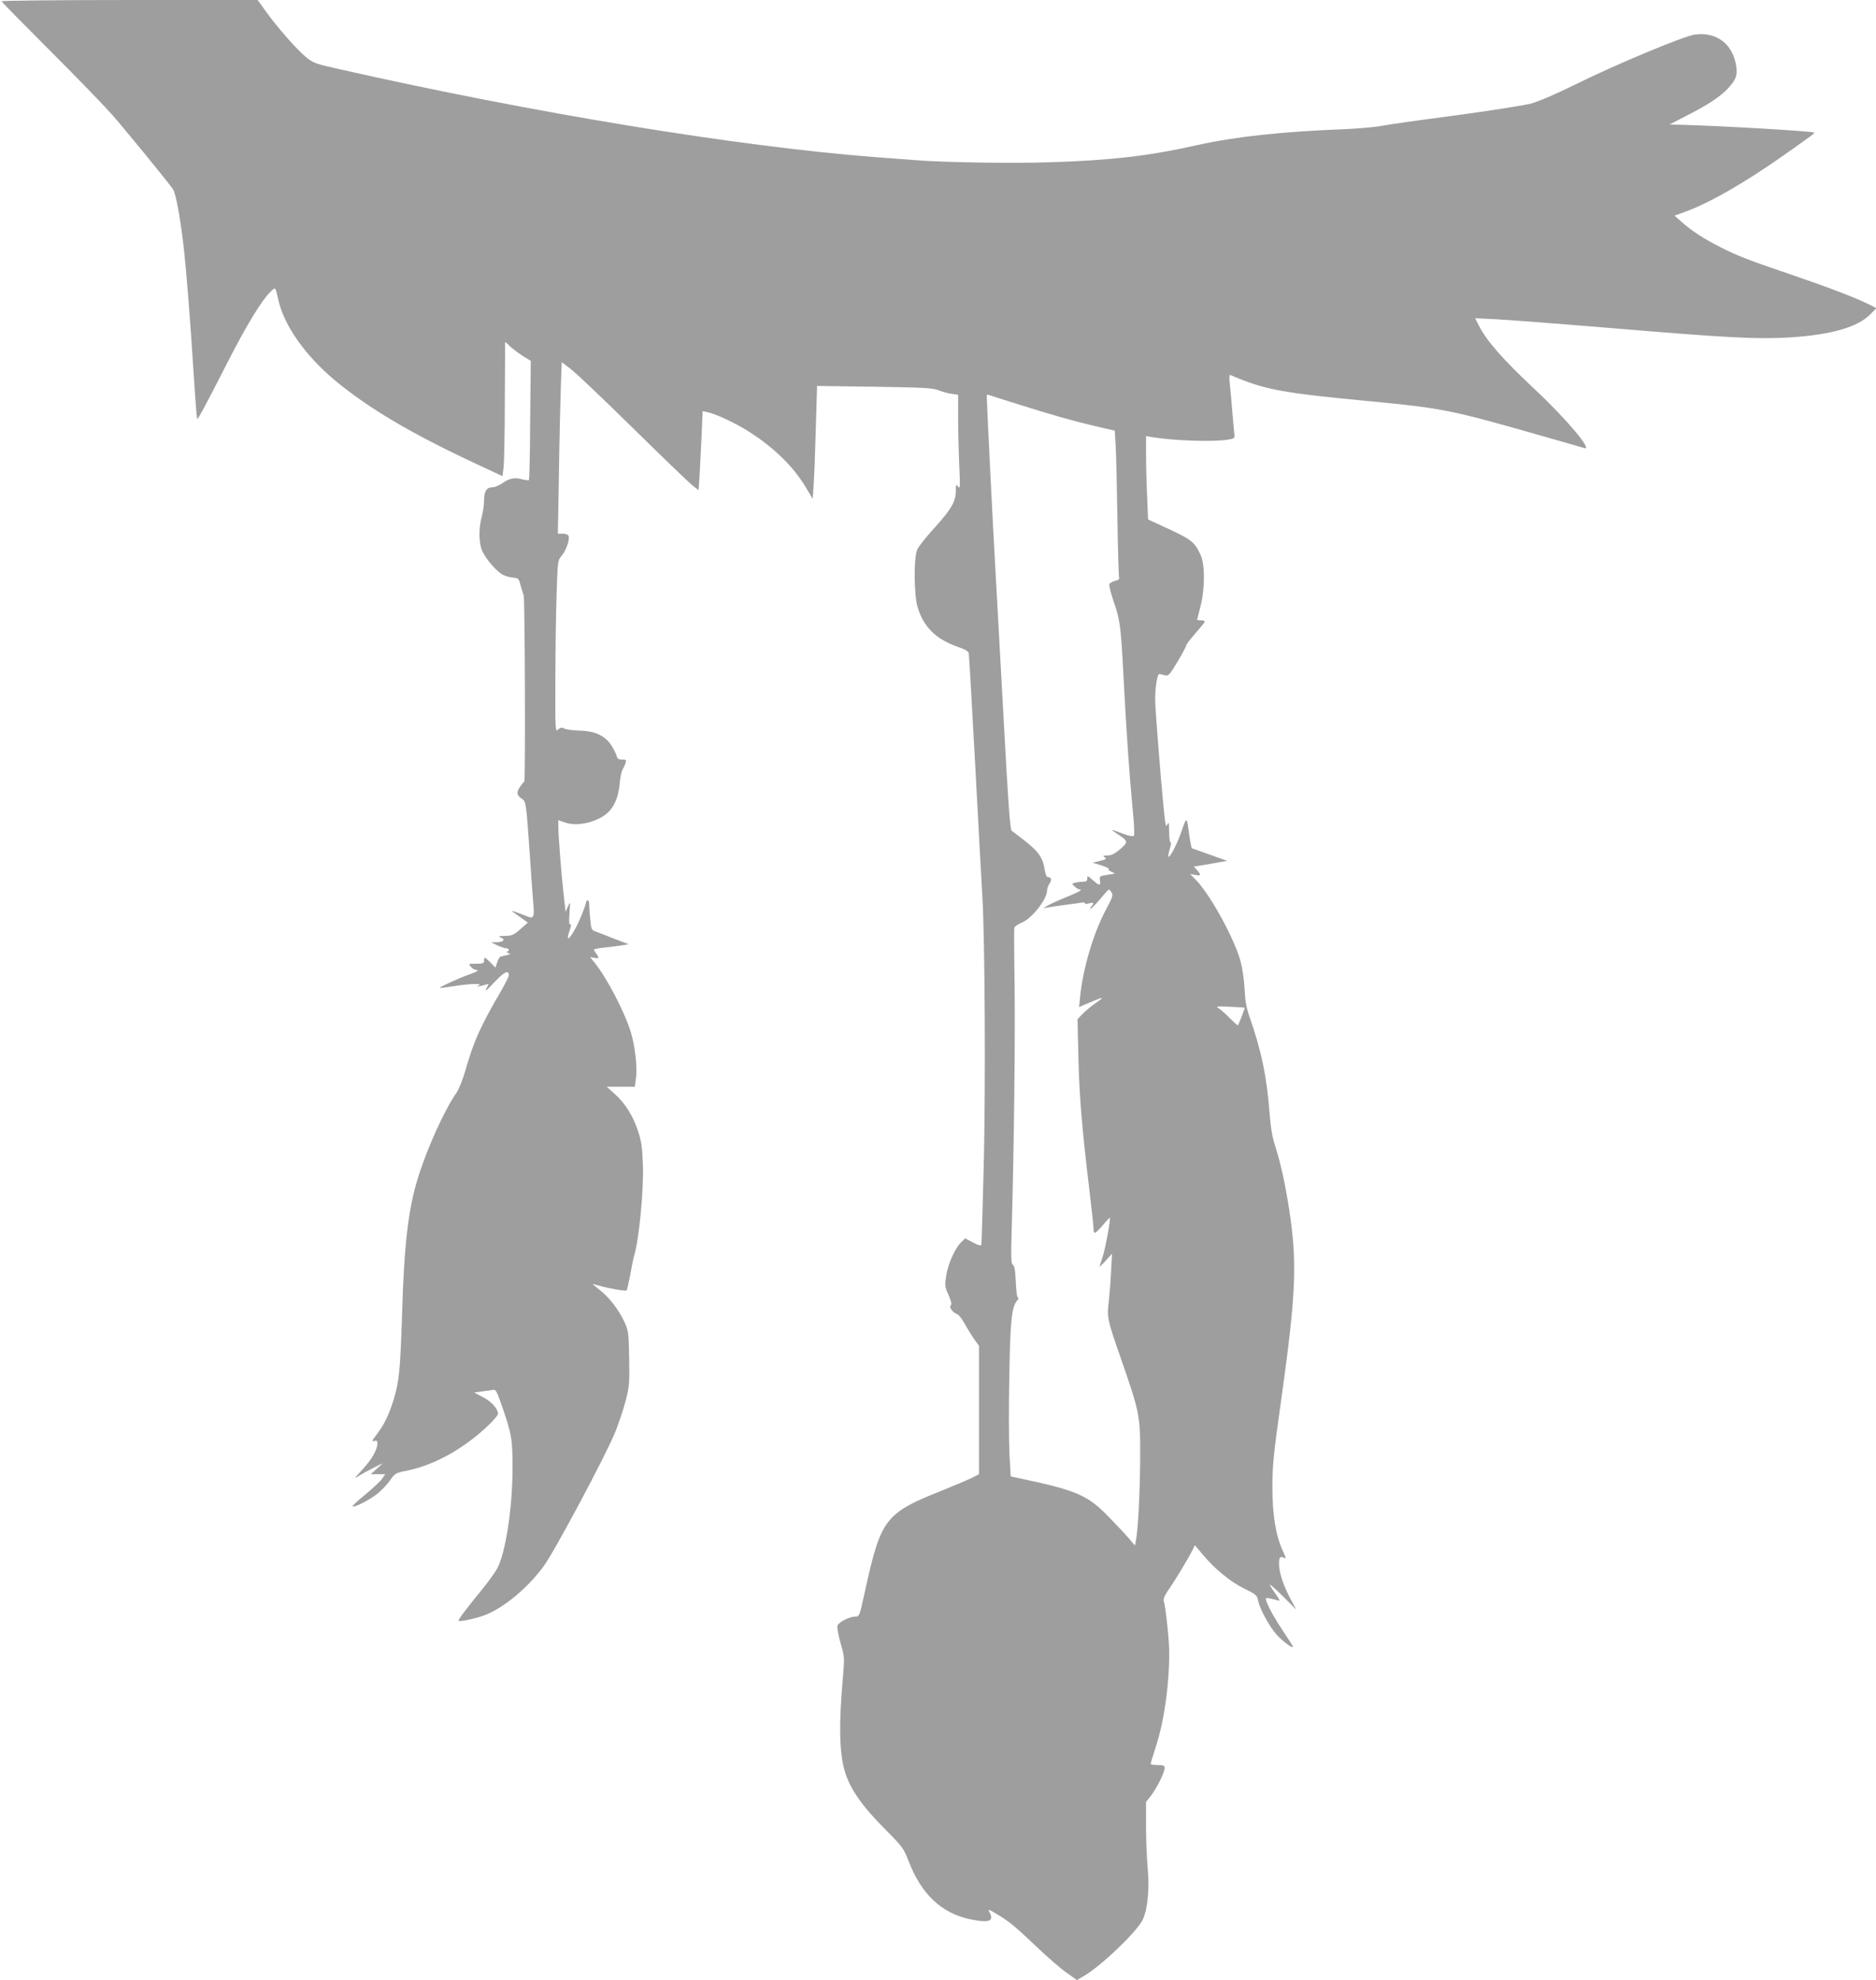 <?xml version="1.0" standalone="no"?>
<!DOCTYPE svg PUBLIC "-//W3C//DTD SVG 20010904//EN"
 "http://www.w3.org/TR/2001/REC-SVG-20010904/DTD/svg10.dtd">
<svg version="1.0" xmlns="http://www.w3.org/2000/svg"
 width="1213pt" height="1280pt" viewBox="0 0 1213 1280"
 preserveAspectRatio="xMidYMid meet">
<g transform="translate(0,1280) scale(0.1,-0.1)"
fill="#9e9e9e" stroke="none">
<path d="M10 12792 c0 -4 138 -144 306 -312 168 -168 349 -354 403 -415 80
-90 349 -419 399 -487 14 -20 36 -122 57 -273 23 -163 51 -500 85 -1040 6 -93
13 -171 15 -173 5 -5 54 87 195 363 122 240 223 405 279 459 33 32 31 35 51
-54 38 -167 175 -360 367 -520 217 -180 493 -343 904 -535 l178 -83 7 57 c4
31 8 226 8 433 1 208 2 378 2 378 1 0 17 -14 35 -32 19 -17 56 -44 82 -61 l49
-30 -4 -383 c-1 -210 -5 -385 -8 -387 -3 -3 -23 -1 -46 5 -48 13 -78 7 -128
-27 -20 -14 -48 -25 -61 -25 -38 0 -55 -25 -55 -83 0 -29 -7 -77 -15 -107 -22
-81 -19 -175 5 -226 26 -54 93 -130 132 -150 16 -8 46 -17 66 -18 34 -3 37 -6
48 -50 7 -26 16 -54 20 -64 8 -19 12 -1201 4 -1204 -3 -2 -16 -17 -28 -35 -25
-35 -21 -55 13 -77 26 -17 27 -22 51 -366 8 -124 18 -263 22 -309 8 -85 2
-101 -31 -88 -80 32 -119 45 -105 35 10 -7 36 -26 59 -42 l42 -30 -49 -43
c-43 -37 -55 -43 -99 -43 -41 -1 -46 -3 -27 -11 32 -12 18 -29 -26 -30 l-37
-1 40 -19 c22 -10 48 -19 58 -19 19 0 24 -20 5 -21 -7 0 -4 -4 7 -9 18 -7 17
-8 -10 -15 -16 -4 -34 -8 -39 -9 -5 -1 -15 -18 -21 -37 l-12 -34 -32 33 c-38
38 -41 38 -41 12 0 -17 -7 -20 -52 -20 -50 0 -51 0 -33 -20 10 -11 25 -20 33
-20 25 0 6 -12 -48 -31 -61 -21 -191 -81 -187 -85 1 -2 43 3 92 11 104 17 192
19 160 4 -17 -8 -16 -9 7 -4 14 3 34 8 43 11 15 6 16 4 6 -14 -21 -39 -11 -32
52 35 60 63 87 74 87 38 0 -8 -23 -54 -51 -102 -132 -227 -175 -321 -229 -510
-16 -57 -42 -122 -58 -146 -81 -117 -193 -366 -251 -556 -61 -197 -88 -426
-101 -866 -12 -377 -19 -447 -57 -570 -31 -97 -60 -156 -108 -219 -30 -39 -33
-47 -16 -41 17 5 21 2 21 -17 -1 -40 -35 -101 -96 -167 -57 -63 -58 -64 -19
-39 22 14 65 37 95 52 l55 27 -39 -36 -39 -35 47 0 47 0 -21 -30 c-12 -17 -62
-63 -110 -103 -49 -40 -85 -73 -80 -75 16 -6 103 38 156 79 29 22 67 62 86 89
33 47 34 48 118 65 175 37 365 144 522 295 32 31 58 63 58 70 0 33 -40 77 -95
107 l-59 31 50 7 c27 3 59 8 70 10 19 4 25 -6 54 -88 69 -199 74 -226 74 -422
-1 -257 -45 -545 -100 -646 -14 -25 -58 -86 -97 -134 -108 -132 -157 -198
-152 -203 8 -8 128 19 180 41 121 51 265 171 368 309 68 90 408 727 466 873
23 59 54 150 67 203 23 89 25 112 22 272 -3 166 -5 178 -31 235 -37 79 -96
156 -158 205 -28 22 -49 40 -47 40 2 0 19 -5 38 -10 63 -19 175 -38 181 -32 4
4 14 50 24 102 9 52 21 109 26 125 31 105 61 414 56 580 -4 116 -9 154 -31
221 -31 98 -85 184 -153 244 l-50 45 91 0 91 0 7 55 c10 69 -6 208 -33 297
-41 133 -155 352 -236 452 l-28 34 28 -5 c31 -6 33 0 12 28 -8 10 -15 22 -15
25 0 4 28 9 63 13 34 3 85 10 112 14 l50 8 -95 36 c-52 21 -107 42 -121 47
-23 8 -27 16 -32 72 -4 34 -7 77 -7 95 0 19 -4 34 -10 34 -5 0 -10 -5 -10 -11
0 -6 -13 -44 -29 -84 -51 -126 -115 -209 -78 -100 10 28 12 43 5 39 -8 -5 -10
16 -6 72 6 78 6 79 -10 44 l-15 -35 -13 115 c-15 134 -34 381 -34 438 l0 40
43 -15 c88 -31 230 8 291 78 37 44 56 98 64 184 3 33 11 69 17 80 7 11 16 30
20 43 6 19 3 22 -23 22 -24 0 -31 5 -36 27 -4 14 -20 45 -36 69 -42 60 -104
88 -202 91 -43 1 -87 7 -99 13 -16 9 -25 8 -40 -6 -19 -17 -19 -12 -18 327 0
189 4 439 8 555 7 210 7 212 34 243 28 34 52 104 43 127 -3 8 -19 14 -37 14
l-32 0 7 393 c3 215 9 465 12 554 l6 162 61 -47 c34 -26 215 -198 402 -382
187 -184 359 -349 381 -367 l41 -32 7 107 c3 59 9 174 13 255 l6 149 29 -6
c54 -11 178 -68 265 -123 164 -103 294 -229 376 -368 l42 -70 6 95 c4 52 10
217 14 365 l8 270 371 -5 c320 -5 377 -8 415 -23 24 -10 62 -20 85 -23 l41 -6
0 -142 c0 -77 3 -215 7 -306 7 -147 6 -163 -7 -146 -14 18 -15 16 -15 -27 0
-69 -29 -119 -136 -237 -53 -58 -103 -121 -112 -140 -25 -51 -23 -292 1 -375
39 -129 118 -207 261 -257 49 -17 68 -28 70 -43 2 -11 21 -339 42 -730 21
-390 41 -771 46 -845 16 -277 21 -1204 9 -1720 -7 -283 -14 -520 -16 -527 -3
-8 -21 -3 -54 15 l-50 27 -26 -25 c-39 -37 -85 -139 -97 -216 -10 -64 -9 -73
15 -125 18 -41 22 -60 14 -68 -12 -12 14 -47 42 -56 9 -3 29 -28 45 -57 16
-29 44 -74 62 -101 l34 -47 0 -415 0 -415 -49 -25 c-27 -13 -107 -47 -177 -75
-386 -154 -407 -181 -515 -673 -31 -143 -33 -147 -58 -147 -40 -1 -108 -36
-116 -59 -4 -12 5 -60 20 -113 26 -90 26 -94 15 -222 -27 -300 -23 -488 12
-606 34 -114 110 -224 266 -380 109 -110 115 -119 148 -204 81 -210 211 -333
393 -372 89 -19 130 -18 138 2 3 9 1 25 -5 35 -19 31 -14 30 41 -3 86 -52 116
-77 252 -206 72 -69 161 -146 199 -173 l69 -49 38 22 c113 63 355 294 389 371
31 70 43 198 31 328 -6 63 -11 185 -11 272 l0 158 29 37 c38 48 91 153 91 181
0 18 -6 21 -45 21 -25 0 -45 3 -45 8 0 4 16 56 35 116 53 165 85 393 85 601 0
83 -23 296 -36 338 -3 11 8 36 28 65 38 53 126 198 155 255 l19 38 53 -63 c78
-93 176 -173 267 -218 74 -36 82 -43 88 -74 10 -55 73 -170 120 -223 40 -44
106 -93 106 -78 0 3 -26 45 -59 93 -57 86 -92 148 -112 198 -9 26 -9 26 27 20
19 -4 43 -10 52 -14 10 -3 2 14 -21 45 -20 28 -37 54 -37 59 0 5 39 -30 86
-76 l85 -85 -40 75 c-45 85 -71 166 -71 220 0 44 7 52 31 40 16 -9 15 -3 -7
45 -45 98 -67 231 -67 410 0 143 6 206 61 595 92 660 100 863 47 1204 -28 178
-54 294 -91 411 -18 54 -28 118 -35 205 -17 235 -54 413 -133 636 -17 49 -26
100 -29 174 -3 60 -15 137 -27 180 -41 146 -193 423 -284 518 l-41 42 33 -6
c37 -8 40 1 11 32 l-20 22 68 11 c37 7 86 15 108 19 l40 7 -115 41 -115 41 -8
39 c-4 21 -10 59 -13 84 -10 78 -14 77 -44 -13 -28 -81 -76 -174 -86 -165 -2
3 2 26 10 51 8 26 10 44 5 41 -5 -3 -9 27 -10 68 0 62 -2 69 -11 48 -10 -21
-13 -5 -24 105 -20 201 -54 633 -55 700 -1 76 14 171 27 168 5 -1 21 -4 35 -8
24 -6 30 0 83 88 31 52 56 99 56 105 0 6 27 41 60 79 33 37 60 71 60 75 0 4
-11 8 -25 8 -14 0 -25 2 -25 3 0 2 10 39 21 83 30 112 31 271 3 334 -42 90
-57 102 -250 190 l-91 42 -6 151 c-4 82 -7 204 -7 269 l0 119 33 -6 c146 -24
394 -33 497 -17 37 6 45 11 42 27 -2 11 -7 74 -13 140 -5 66 -13 150 -17 188
-5 45 -4 66 3 63 222 -96 333 -116 915 -171 441 -42 518 -57 1023 -201 183
-52 341 -97 351 -101 57 -17 -115 188 -316 376 -216 203 -315 316 -368 420
l-22 44 138 -7 c77 -4 406 -29 731 -56 778 -65 956 -74 1170 -61 268 18 435
66 518 151 l37 38 -41 21 c-80 41 -259 110 -481 186 -298 101 -367 127 -484
186 -109 55 -189 107 -255 166 l-44 39 64 23 c163 59 391 190 649 372 185 131
195 138 189 142 -10 9 -590 43 -849 50 l-85 2 104 54 c148 75 221 124 274 180
52 56 62 83 53 144 -22 144 -129 224 -271 203 -71 -11 -511 -194 -750 -313
-138 -68 -251 -117 -304 -132 -46 -12 -267 -47 -490 -77 -223 -29 -440 -60
-481 -68 -41 -8 -147 -17 -235 -21 -412 -16 -705 -48 -959 -104 -305 -69 -558
-98 -949 -110 -243 -8 -692 -1 -872 14 -38 3 -158 12 -265 20 -892 70 -2202
285 -3443 565 -171 38 -181 42 -230 82 -62 52 -180 187 -255 290 l-56 78 -828
0 c-455 0 -828 -4 -828 -8z m6556 -2600 c223 -71 379 -115 521 -148 l121 -28
6 -101 c3 -55 8 -264 11 -465 3 -201 8 -372 11 -382 3 -12 -4 -18 -26 -23 -17
-4 -34 -14 -37 -22 -3 -8 9 -56 26 -106 44 -126 48 -159 66 -502 18 -347 39
-647 60 -860 9 -88 11 -153 6 -158 -5 -5 -31 -1 -63 11 -90 34 -94 35 -48 4
76 -49 78 -54 23 -101 -36 -31 -57 -41 -83 -41 -26 0 -31 -3 -20 -10 19 -12
14 -15 -35 -27 l-40 -10 59 -18 c32 -11 52 -21 45 -24 -6 -2 1 -9 17 -16 29
-13 29 -13 -24 -20 -52 -8 -54 -9 -50 -36 6 -37 -3 -36 -47 2 -32 29 -35 30
-35 10 0 -16 -6 -21 -27 -21 -16 0 -38 -3 -51 -6 -23 -7 -23 -7 -3 -25 11 -11
26 -19 33 -19 23 0 -7 -17 -87 -49 -44 -18 -96 -41 -115 -52 l-35 -20 30 5
c17 3 66 10 110 16 44 6 93 12 108 15 16 3 25 1 22 -5 -3 -5 7 -5 25 0 31 9
38 2 18 -18 -6 -6 -9 -14 -7 -17 3 -2 30 25 60 60 29 36 56 65 59 65 3 0 11
-9 18 -20 10 -17 5 -32 -38 -112 -80 -150 -148 -379 -166 -561 l-7 -67 71 30
c91 39 98 38 37 -4 -28 -19 -65 -50 -84 -69 l-34 -36 6 -253 c6 -252 23 -452
71 -853 14 -115 26 -225 26 -242 0 -18 4 -33 9 -33 6 0 29 23 52 50 23 28 43
49 45 48 6 -7 -27 -190 -45 -248 -12 -36 -21 -67 -21 -69 0 -2 18 16 40 40
l40 44 -6 -115 c-3 -63 -10 -151 -15 -195 -13 -99 -8 -119 75 -357 128 -368
130 -377 128 -678 -2 -216 -14 -444 -28 -513 l-6 -28 -36 43 c-20 24 -79 87
-132 141 -136 141 -207 172 -570 249 l-65 14 -8 145 c-4 79 -5 304 -1 499 6
366 15 452 51 493 9 9 11 17 6 17 -7 0 -12 41 -15 102 -3 74 -8 104 -18 111
-13 7 -14 44 -8 250 14 486 23 1240 18 1572 -3 187 -3 347 -2 356 2 10 23 24
47 34 64 24 165 151 165 207 0 13 7 34 16 46 16 23 12 42 -10 42 -9 0 -16 18
-21 47 -11 76 -38 116 -123 183 -43 34 -84 65 -91 70 -10 5 -23 189 -51 711
-21 387 -46 828 -54 979 -14 230 -56 1086 -56 1121 0 6 6 9 13 6 8 -3 85 -28
173 -55z m1482 -3907 c2 -2 -37 -104 -44 -113 -1 -2 -24 18 -51 45 -26 27 -59
56 -72 64 -23 14 -17 15 70 11 52 -2 95 -5 97 -7z"/>
</g>
</svg>
